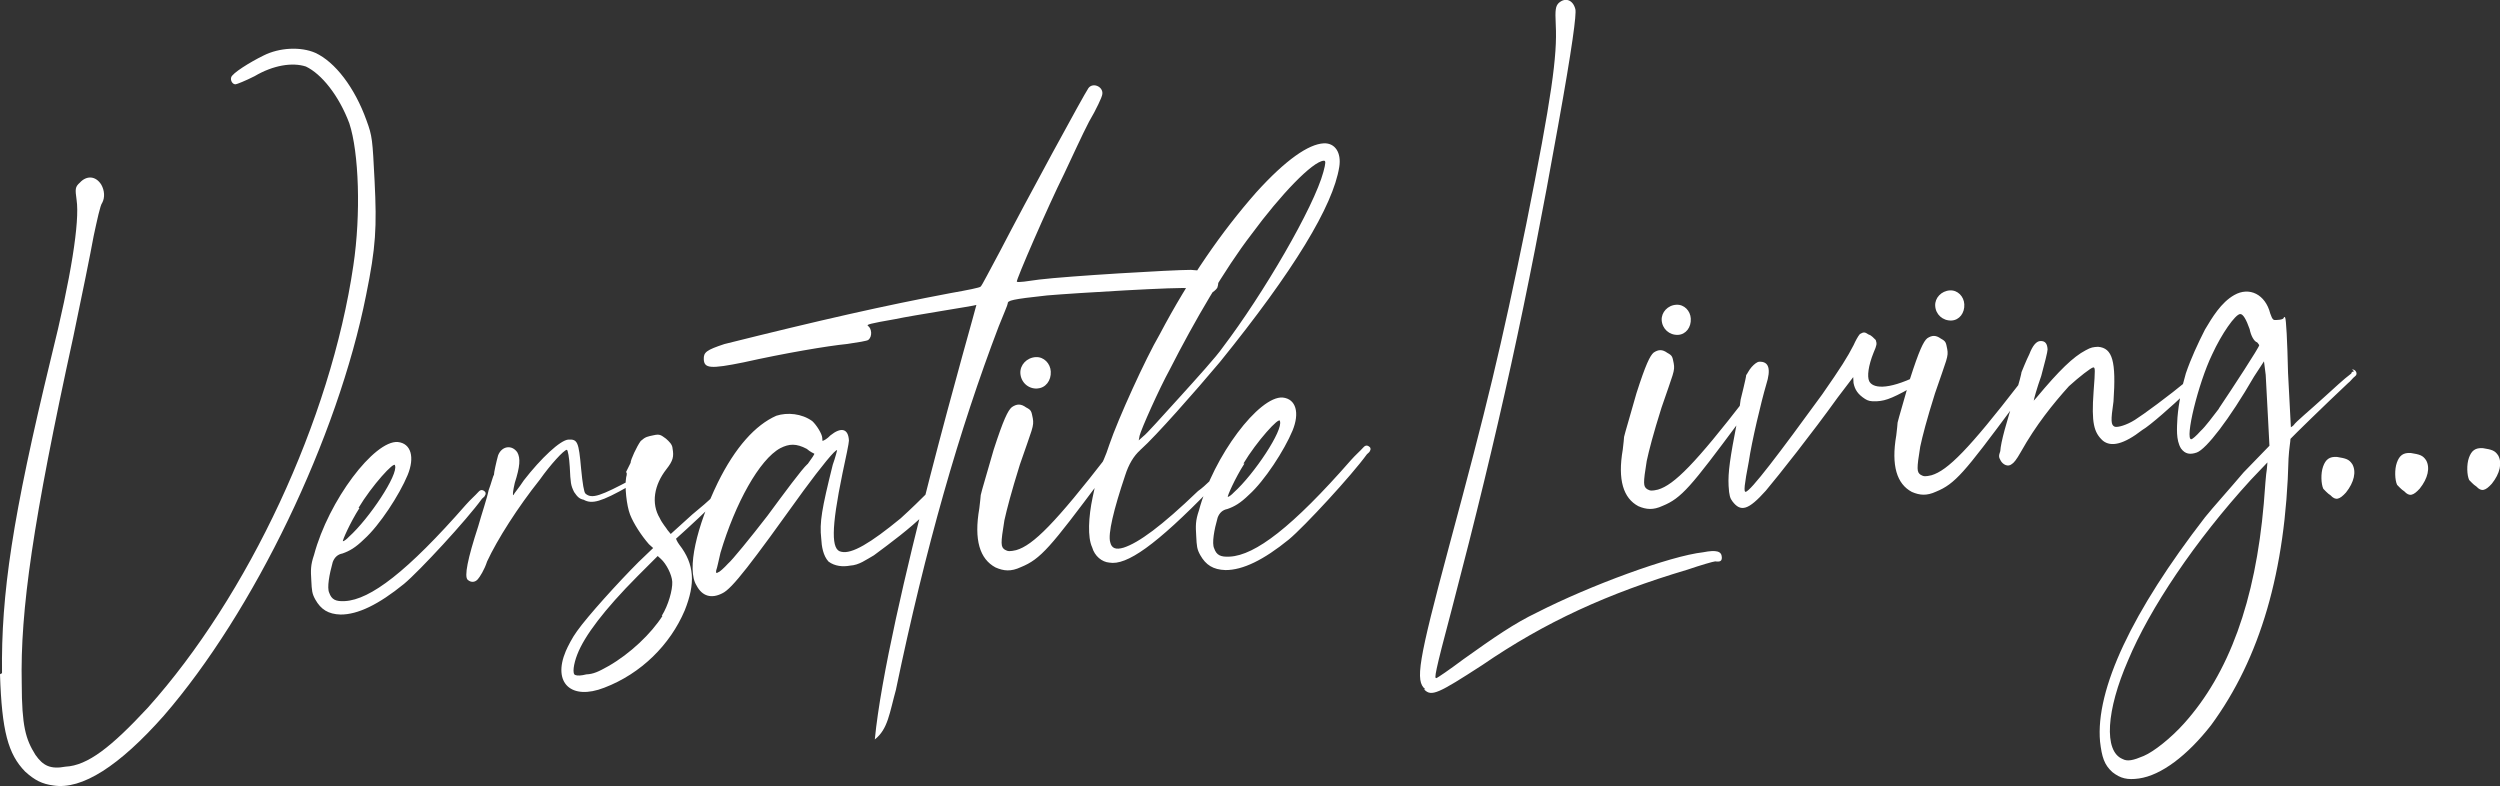 <?xml version="1.0" encoding="UTF-8"?> <svg xmlns="http://www.w3.org/2000/svg" id="Layer_1" data-name="Layer 1" viewBox="0 0 247.34 77.77"><rect x="0" y="0" width="247.34" height="77.77" fill="#333333" stroke="none"/><defs><style> .cls-1 { fill: #fff; } </style></defs><path class="cls-1" d="M123.02,45.86c1.3-2.18,3.58-4.7,3.61-4.2.35.89-2.55,5.26-4.57,7.07-.19.21-.48.43-.58.43-.1,0,.71-1.85,1.64-3.3h-.1ZM135.5,44.22h0c-.21-.19-.41-.18-.6.03-.38.42-.77.74-1.24,1.27-5.8,6.63-9.48,9.42-11.99,9.55-.9.05-1.31-.13-1.55-.83-.23-.49,0-1.81.35-3.03q.27-.72.96-.85c.69-.24,1.28-.57,2.14-1.41,1.54-1.38,3.5-4.4,4.31-6.35.72-1.75.35-3.13-.97-3.27-2.32-.18-6.85,5.77-8.29,11.17-.35,1.02-.33,1.52-.27,2.53.05,1,.07,1.3.4,1.89.55.98,1.28,1.44,2.49,1.48,1.71.01,3.77-.99,6.28-3.03,1.54-1.28,6.22-6.35,7.72-8.43.1-.11.29-.22.29-.32.1-.11.09-.31-.02-.4M112.73,43.16c.17-.71,1.97-4.72,2.99-6.58,2.47-4.85,5.43-9.93,8.08-13.38,2.92-3.97,6.07-7.24,7.17-7.3.2-.01.21.19-.04,1.11-.93,3.47-5.93,12.06-9.98,17.39-.56.83-2.56,3.04-4.28,4.94-1.72,1.9-3.33,3.69-3.53,3.8l-.48.43.08-.41ZM112.89,44.45c1.44-1.28,5.34-5.7,7.81-8.64,7.29-9.01,11.19-15.44,11.8-19.29.23-1.42-.42-2.39-1.53-2.34-1.5.08-3.74,1.6-6.69,4.86-3.42,3.89-6.61,8.48-9.55,14.05-1.39,2.38-4.11,8.35-4.98,10.91-.35,1.12-.8,2.05-.9,2.16s-.24,1.22-.33,1.42c-.1.11-.26.82-.42,1.63-.41,1.93-.51,3.95-.05,4.93.25.89.98,1.46,1.69,1.52,1.72.32,4.64-1.74,9.99-7.24.38-.42,1.05-1.06,1.54-1.38-.01-.2-.01-.3-.02-.4-.21-.19-.41-.18-.51-.08-.58.53-1.43,1.48-2.21,2.02-3.64,3.5-5.88,5.12-7.36,5.6-.79.24-1.2.06-1.33-.54-.24-.79.34-3.23,1.48-6.61q.52-1.63,1.48-2.49l.1-.11ZM102.64,38.43c.8-.04,1.37-.77,1.32-1.67-.04-.8-.68-1.47-1.48-1.43-.9.05-1.57.78-1.53,1.59.05.9.78,1.57,1.68,1.52M109.9,44.81c-.1,0-.2.11-.29.22-5.19,6.7-7.39,8.92-9.08,9.4-.6.13-.8.14-1.11-.04-.42-.28-.43-.58-.05-2.91.25-1.12.67-2.75,1.53-5.51,1.23-3.58,1.42-3.79,1.28-4.59-.14-.7-.14-.8-.66-1.07-.52-.38-.92-.36-1.41-.03-.39.32-.84,1.25-1.8,4.21-.34,1.22-1.29,4.39-1.28,4.49,0,.1-.07.71-.14,1.31-.55,3.14.05,5.02,1.6,5.85.82.36,1.53.43,2.51-.03,1.97-.8,2.92-1.96,7.91-8.64l1.32-1.78c.29-.32-.03-.6-.33-.59l-.02-.3ZM88.65,68.19c2.92-14.02,6.25-25.65,10.16-35.9.45-1.13.9-2.16.89-2.26-.01-.3.38-.42,3.88-.8,2.8-.24,13.33-.87,14.04-.71.51.08.51.18.62.37.12.3.22.29.52.38.61.07,1.39-.37,1.67-.79.09-.31.18-.51-.04-.8-.24-.69-.85-.86-2.56-.98-1.91,0-12.14.61-15.03.96-1.1.16-2.1.31-2.2.21-.11-.1,3.05-7.39,4.69-10.69.73-1.54,1.81-3.91,2.46-5.15.74-1.24,1.28-2.48,1.28-2.58.26-.82-.87-1.36-1.34-.74-.38.52-6.18,11.17-8.74,16.12-1.01,1.86-1.84,3.51-1.93,3.52,0,.1-1.39.37-2.98.65-6.57,1.24-12.84,2.66-22.37,5.04-1.78.59-2.07.81-2.04,1.51.04.9.65.97,3.94.3,4.08-.91,8.26-1.62,10.26-1.82,1-.15,2-.3,2.09-.41.39-.32.35-1.12-.07-1.4-.11-.1.19-.21,2.68-.64,1.89-.4,7.78-1.3,8.07-1.41.01.2-8.86,30.67-10.05,42.99,1.31-1.03,1.45-2.62,2.11-4.99M79.89,45.91c-.58.53-2.27,2.83-3.97,5.13-1.7,2.2-3.5,4.4-3.89,4.72-.38.42-.86.85-.96.85q-.29.22-.21-.19c.09-.21.25-1.02.42-1.73,1.46-4.9,3.86-9.24,5.92-10.35.88-.45,1.58-.48,2.62.07.32.29.73.47.73.47.1,0-.28.52-.65,1.04M92.48,48.29c-.2.01-.4.12-.49.23-.96.95-1.82,1.8-2.88,2.76-2.99,2.46-4.85,3.56-5.87,3.31-1.01-.15-1.02-2.26.11-7.75.33-1.52.65-3.05.64-3.25-.06-1.2-.77-1.37-1.84-.51-.29.32-.68.54-.78.54,0,0-.01-.2-.02-.3-.02-.4-.57-1.28-.99-1.66-1.04-.75-2.46-.88-3.55-.53-2.07.91-4.07,3.12-5.8,6.63-2.1,4.33-3.09,8.6-2.1,10.16.56,1.08,1.48,1.33,2.55.78.98-.45,2.87-2.96,8.04-10.16,1.69-2.3,3.21-4.18,3.32-3.99,0,0-.17.71-.43,1.43-1.09,4.38-1.32,5.7-1.14,7.3.04.8.19,1.7.72,2.28.63.47,1.43.53,2.13.4.9-.05,1.58-.58,2.36-1.02,1.74-1.29,3.49-2.59,5.02-4.07.38-.42.86-.85,1.25-1.17.19-.31.37-.62.46-.93-.01-.3-.23-.49-.53-.48h-.2ZM65.56,60.91c-1.12,1.77-3.23,3.78-5.38,5-.98.55-1.47.78-2.17.81-.5.13-.9.15-1.1.06-.31-.09-.16-1.1.2-2.02.71-1.85,2.69-4.46,5.95-7.74l2.01-2.01.32.29c.53.48,1.08,1.55,1.12,2.26.04.8-.39,2.33-1.04,3.37h.1ZM73.09,46.65h0c-.1,0-.2.01-.3.02-1.8,2.1-2.48,2.74-4.31,4.24l-2.12,1.92-.32-.39c-.11-.2-.54-.68-.76-1.17-.88-1.46-.57-3.29.66-4.86.66-.84.74-1.24.6-2.04-.02-.4-.34-.69-.65-.97-.52-.38-.63-.47-1.22-.34-.6.13-.8.14-1.28.57-.38.52-1.01,1.86-1,2.16l-.46.93c.1,0,.11.2.02.5-.16.91.04,2.81.39,3.7.35.89,1.11,2.06,1.86,2.92l.42.38-1.44,1.38c-2.01,2.01-5.06,5.38-6.09,6.84-.47.63-.93,1.55-1.11,1.97-1.35,3.18.55,4.9,3.8,3.63,3.65-1.39,6.52-4.25,7.96-7.64,1.07-2.67.98-4.57-.53-6.51-.22-.29-.33-.59-.33-.59,0,0,.48-.43,1.06-.96s1.73-1.6,2.59-2.44c.68-.54,2.01-2.11,2.68-2.75.09-.21-.02-.4-.13-.5M63.45,46.94s-.1,0-.2.01q-.29.22-.68.44c-3.13,1.67-4.02,2.01-4.65,1.44q-.21-.19-.43-2.49c-.23-2.6-.35-2.9-1.25-2.85-.8.04-2.72,1.85-4.42,4.04-.47.73-.94,1.25-1.03,1.46-.1,0-.02-.5.14-1.21.52-1.63.58-2.44.25-3.03-.54-.78-1.54-.63-1.9.3-.17.61-.42,1.73-.41,1.93-.1.11-.26.82-.53,1.53-.16.81-.69,2.35-1.03,3.57q-1.57,4.8-1.04,5.28c.32.29.72.27,1-.05.19-.21.66-.94.92-1.76,1-2.16,3.05-5.38,5.22-8.1,1.03-1.46,2.37-2.93,2.67-2.95.1,0,.24.79.29,1.69.08,1.6.09,1.8.43,2.49.33.49.54.68.94.76.83.46,1.72.22,4.46-1.33.58-.43.87-.65,1.17-.66.09-.21.18-.41.08-.51M35.47,50.25c1.3-2.18,3.58-4.7,3.61-4.2.35.89-2.55,5.26-4.57,7.07-.19.21-.48.43-.58.43-.1,0,.71-1.85,1.64-3.3h-.1ZM47.95,48.62h0c-.21-.19-.41-.18-.6.03-.38.42-.77.74-1.24,1.27-5.8,6.63-9.48,9.42-11.99,9.55-.9.05-1.31-.14-1.55-.83-.23-.49.01-1.81.35-3.03q.27-.72.96-.85c.69-.24,1.28-.57,2.14-1.41,1.54-1.38,3.5-4.4,4.31-6.35.72-1.75.35-3.13-.97-3.27-2.32-.18-6.85,5.77-8.29,11.17-.35,1.02-.33,1.52-.27,2.53.05,1,.07,1.3.4,1.89.55.98,1.28,1.44,2.49,1.48,1.71.01,3.77-.99,6.28-3.03,1.54-1.28,6.22-6.35,7.72-8.43.1-.11.29-.22.29-.32.1-.11.09-.31-.02-.4M0,66.71c.18,5.62.8,7.9,2.49,9.63.95.86,1.67,1.22,2.78,1.37,2.84.46,6.54-1.94,10.92-6.88,8.93-10.3,17.22-27.51,20.03-41.63.97-4.77,1.07-6.69.84-11.3-.21-4.11-.22-4.41-.8-5.99-1.17-3.26-3.11-5.78-5.06-6.68-1.44-.63-3.55-.53-5.12.26-1.37.67-3.13,1.77-3.21,2.17-.09.31.14.7.44.68.1,0,.99-.35,1.87-.8,1.86-1.1,3.75-1.39,5.08-.96,1.54.73,3.26,2.85,4.3,5.62.95,2.87,1.16,8.99.4,14.06-2.25,15.3-10.42,32.7-20.33,43.75-3.62,3.9-5.95,5.73-8.15,5.84-1.49.28-2.22-.09-2.97-1.16-.98-1.56-1.35-2.85-1.36-7.07-.16-7.23,1.11-16.04,5.11-34.34.81-3.86,1.7-8.23,2.01-9.95.33-1.52.65-3.05.84-3.26.28-.52.24-1.22-.09-1.8-.55-.88-1.45-.93-2.12-.2-.48.43-.47.63-.32,1.73.31,2.1-.53,7.57-2.53,15.61C1.23,51.17.1,58.77.2,66.6l-.2.11Z"></path><path class="cls-1" d="M247.14,45.03c-.31-.46-.61-.55-1.48-.69-.77-.06-1.14.25-1.39.94-.25.69-.2,1.74.02,2.21.1.09.41.46.71.64.51.55.89.43,1.53-.27.81-1.01,1.05-2.08.62-2.82M240.01,45.51c-.31-.46-.61-.55-1.48-.69-.77-.06-1.14.25-1.39.94-.25.69-.2,1.74.02,2.21.1.09.41.46.71.64.51.55.89.43,1.53-.27.81-1.01,1.05-2.08.62-2.82M232.71,45.9c-.31-.46-.61-.55-1.48-.69-.77-.06-1.14.25-1.39.94-.25.69-.2,1.74.02,2.21.1.09.41.46.71.64.51.55.89.43,1.53-.27.81-1.01,1.05-2.08.62-2.82M224.27,46.44c-.08.39-.19,1.93-.3,3.38-.84,9.67-3.45,16.83-7.91,21.78-1.27,1.41-2.94,2.75-3.97,3.19-1.04.44-1.61.57-2.1.3-1.87-.77-1.6-4.82.55-9.75,2.14-5.12,6.6-11.8,12.15-17.87l1.64-1.72-.06.68ZM219.53,40.43c-.54.7-1.35,1.8-1.81,2.21-.45.51-.82.81-.92.82-.67.04.67-5.52,2.06-8.39.95-2.07,2.29-3.97,2.77-4,.29-.02.61.55.94,1.49.13.67.45,1.23.74,1.31.1.09.21.28.21.28.01.19-2.66,4.28-4,6.27M232.91,36.74c-.19.01-.28.11-.28.21-.83.62-1.66,1.43-2.58,2.25-1.56,1.43-2.95,2.56-3.12,2.86-.09.1-.28.21-.28.21,0-.1-.13-2.5-.28-5.38-.07-3.17-.19-5.38-.29-5.47,0-.1-.1-.09-.19.11-.19.11-.48.12-.67.13-.29.02-.38.02-.61-.64-.48-1.9-2.07-2.68-3.56-1.83-1.31.74-2.19,2.23-2.9,3.42-.7,1.38-1.39,2.86-1.89,4.33-.41,1.37-.71,2.92-.83,4.37-.05.97-.17,2.22.35,3.06.41.56.9.63,1.56.4.94-.34,3.2-3.25,5.67-7.52l.98-1.5.17,1.34c.03.67.14,2.59.22,4.13l.15,2.88-2.56,2.64c-1.36,1.61-3.09,3.53-3.81,4.43-7.21,9.33-10.85,17.03-10.39,22.2.18,1.53.41,2.29,1.22,3.02.8.63,1.48.79,2.63.63,2.2-.31,4.79-2.27,7.14-5.28,4.85-6.61,7.38-15.21,7.66-26.39.05-.96.2-1.74.19-1.93.27-.3,3.39-3.35,5.68-5.5.28-.21.45-.5.73-.71.28-.21.06-.68-.32-.66l.2.18ZM217.07,37.57h0c-.2-.09-.29-.08-.48-.07-2.12,1.75-4.53,3.51-5.37,4.04-.84.53-1.69.76-1.99.68-.39-.17-.41-.56-.13-2.5.27-3.96-.08-5.29-1.53-5.41-.48.03-.67.04-1.23.35-1.22.64-2.59,1.96-4.86,4.68-.27.3-.36.4-.27.3,0-.1.32-1.27.74-2.44.32-1.17.64-2.44.63-2.63-.03-.58-.24-.85-.72-.83-.38.02-.75.42-1.09,1.31-.26.5-.77,1.77-.77,1.77,0,.1-.23,1.07-.65,2.34-.83,2.55-1.4,4.6-1.45,5.47-.17.49-.16.59.05.96.21.37.71.64,1.08.33.19-.11.46-.41.9-1.2,1.5-2.68,3.21-4.79,4.76-6.51,1.01-.92,2.21-1.85,2.41-1.86.19-.01.2.18.03,2.4-.22,3.09.02,4.04.93,4.86.8.63,2.04.37,3.89-1.07.75-.42,3.05-2.47,4.33-3.69.37-.31.55-.61.83-.72.19-.11.18-.3.07-.49l-.1-.09ZM193.08,31.71c.77-.04,1.31-.74,1.26-1.61-.04-.77-.65-1.41-1.42-1.37-.86.05-1.5.75-1.46,1.52.04.86.75,1.5,1.62,1.46M200.04,37.79c-.1,0-.19.11-.28.21-4.96,6.42-7.06,8.55-8.67,9.02-.57.13-.76.14-1.06-.04-.4-.27-.41-.56-.05-2.79.23-1.07.63-2.63,1.46-5.27,1.17-3.43,1.35-3.63,1.21-4.39-.13-.67-.14-.76-.63-1.03-.5-.36-.88-.34-1.35-.03-.37.31-.8,1.2-1.71,4.04-.32,1.17-1.22,4.2-1.22,4.3,0,.1-.06.68-.13,1.26-.52,3.01.06,4.81,1.54,5.6.79.34,1.47.4,2.4-.03,1.88-.77,2.79-1.88,7.55-8.29l1.26-1.7c.27-.3-.03-.58-.32-.56l-.02-.29ZM190.47,36.94c-.12-.38-.38.02-.76.23-3.1,1.51-4.46,1.2-4.78.54-.22-.47-.08-1.54.43-2.81.34-.79.34-.88.22-1.26-.2-.18-.41-.46-.7-.54-.4-.27-.5-.26-.87-.05-.18.2-.45.7-.62,1.09-.61,1.19-1.23,2.18-3.11,4.88-4.22,5.8-7.1,9.61-7.58,9.64-.19.01-.13-.67.32-3,.28-1.94,1.23-5.94,1.72-7.6.5-1.57.26-2.32-.7-2.27-.19.01-.47.22-.74.52-.27.3-.44.7-.54.8.01.19-.55,2.43-.55,2.43,0,.1-.14,1.07-.36,2.23-.68,3.5-.9,4.96-.83,6.3.05.96.16,1.24.37,1.52.83,1.11,1.59.88,3.31-1.04,1.27-1.51,4.61-5.73,7.12-9.23l1.53-2.01.03.58c.13.67.44,1.13,1.14,1.58.3.18.5.26,1.17.23.96-.05,1.71-.38,4.14-1.76.19-.11.28-.11.47-.22.28-.11.46-.5.25-.78h-.1ZM166.02,33.13c.77-.04,1.31-.74,1.26-1.61-.04-.77-.65-1.41-1.42-1.37-.86.04-1.5.75-1.46,1.52.05.86.75,1.5,1.62,1.46M172.98,39.21c-.1,0-.19.11-.28.21-4.96,6.42-7.06,8.55-8.67,9.02-.57.13-.76.14-1.06-.04-.4-.27-.41-.56-.05-2.79.23-1.07.63-2.63,1.46-5.27,1.17-3.43,1.35-3.63,1.21-4.4-.13-.67-.14-.76-.63-1.03-.5-.36-.88-.34-1.35-.03-.37.31-.8,1.2-1.71,4.04-.32,1.17-1.22,4.2-1.22,4.3,0,.1-.06.68-.13,1.26-.52,3.01.06,4.81,1.54,5.6.79.34,1.47.4,2.4-.03,1.88-.77,2.79-1.88,7.55-8.29l1.26-1.7c.27-.3-.03-.58-.32-.56v-.29ZM140.91,68.22c.71.73,1.37.41,5.74-2.42,6.23-4.27,12.43-7.1,20.3-9.44,1.32-.45,2.56-.81,2.75-.82.49.07.67-.03.65-.42-.03-.58-.52-.74-1.85-.48-3.25.36-11.19,3.28-16.44,5.96-2.25,1.08-4.2,2.43-7.27,4.62-1.39,1.04-2.6,1.87-2.69,1.87-.19.01-.21-.28,1.56-6.92,4.65-17.76,7.44-30.61,10.49-47.72,1.42-7.87,1.83-11.07,1.71-11.54-.24-.95-1.03-1.2-1.67-.59-.27.3-.35.6-.27,2.13.16,3.07-.4,7.14-2.91,19.69-2.53,12.36-3.87,17.91-7.66,31.97-3.06,11.42-3.35,13.27-2.34,14.08h-.1Z"></path></svg> 